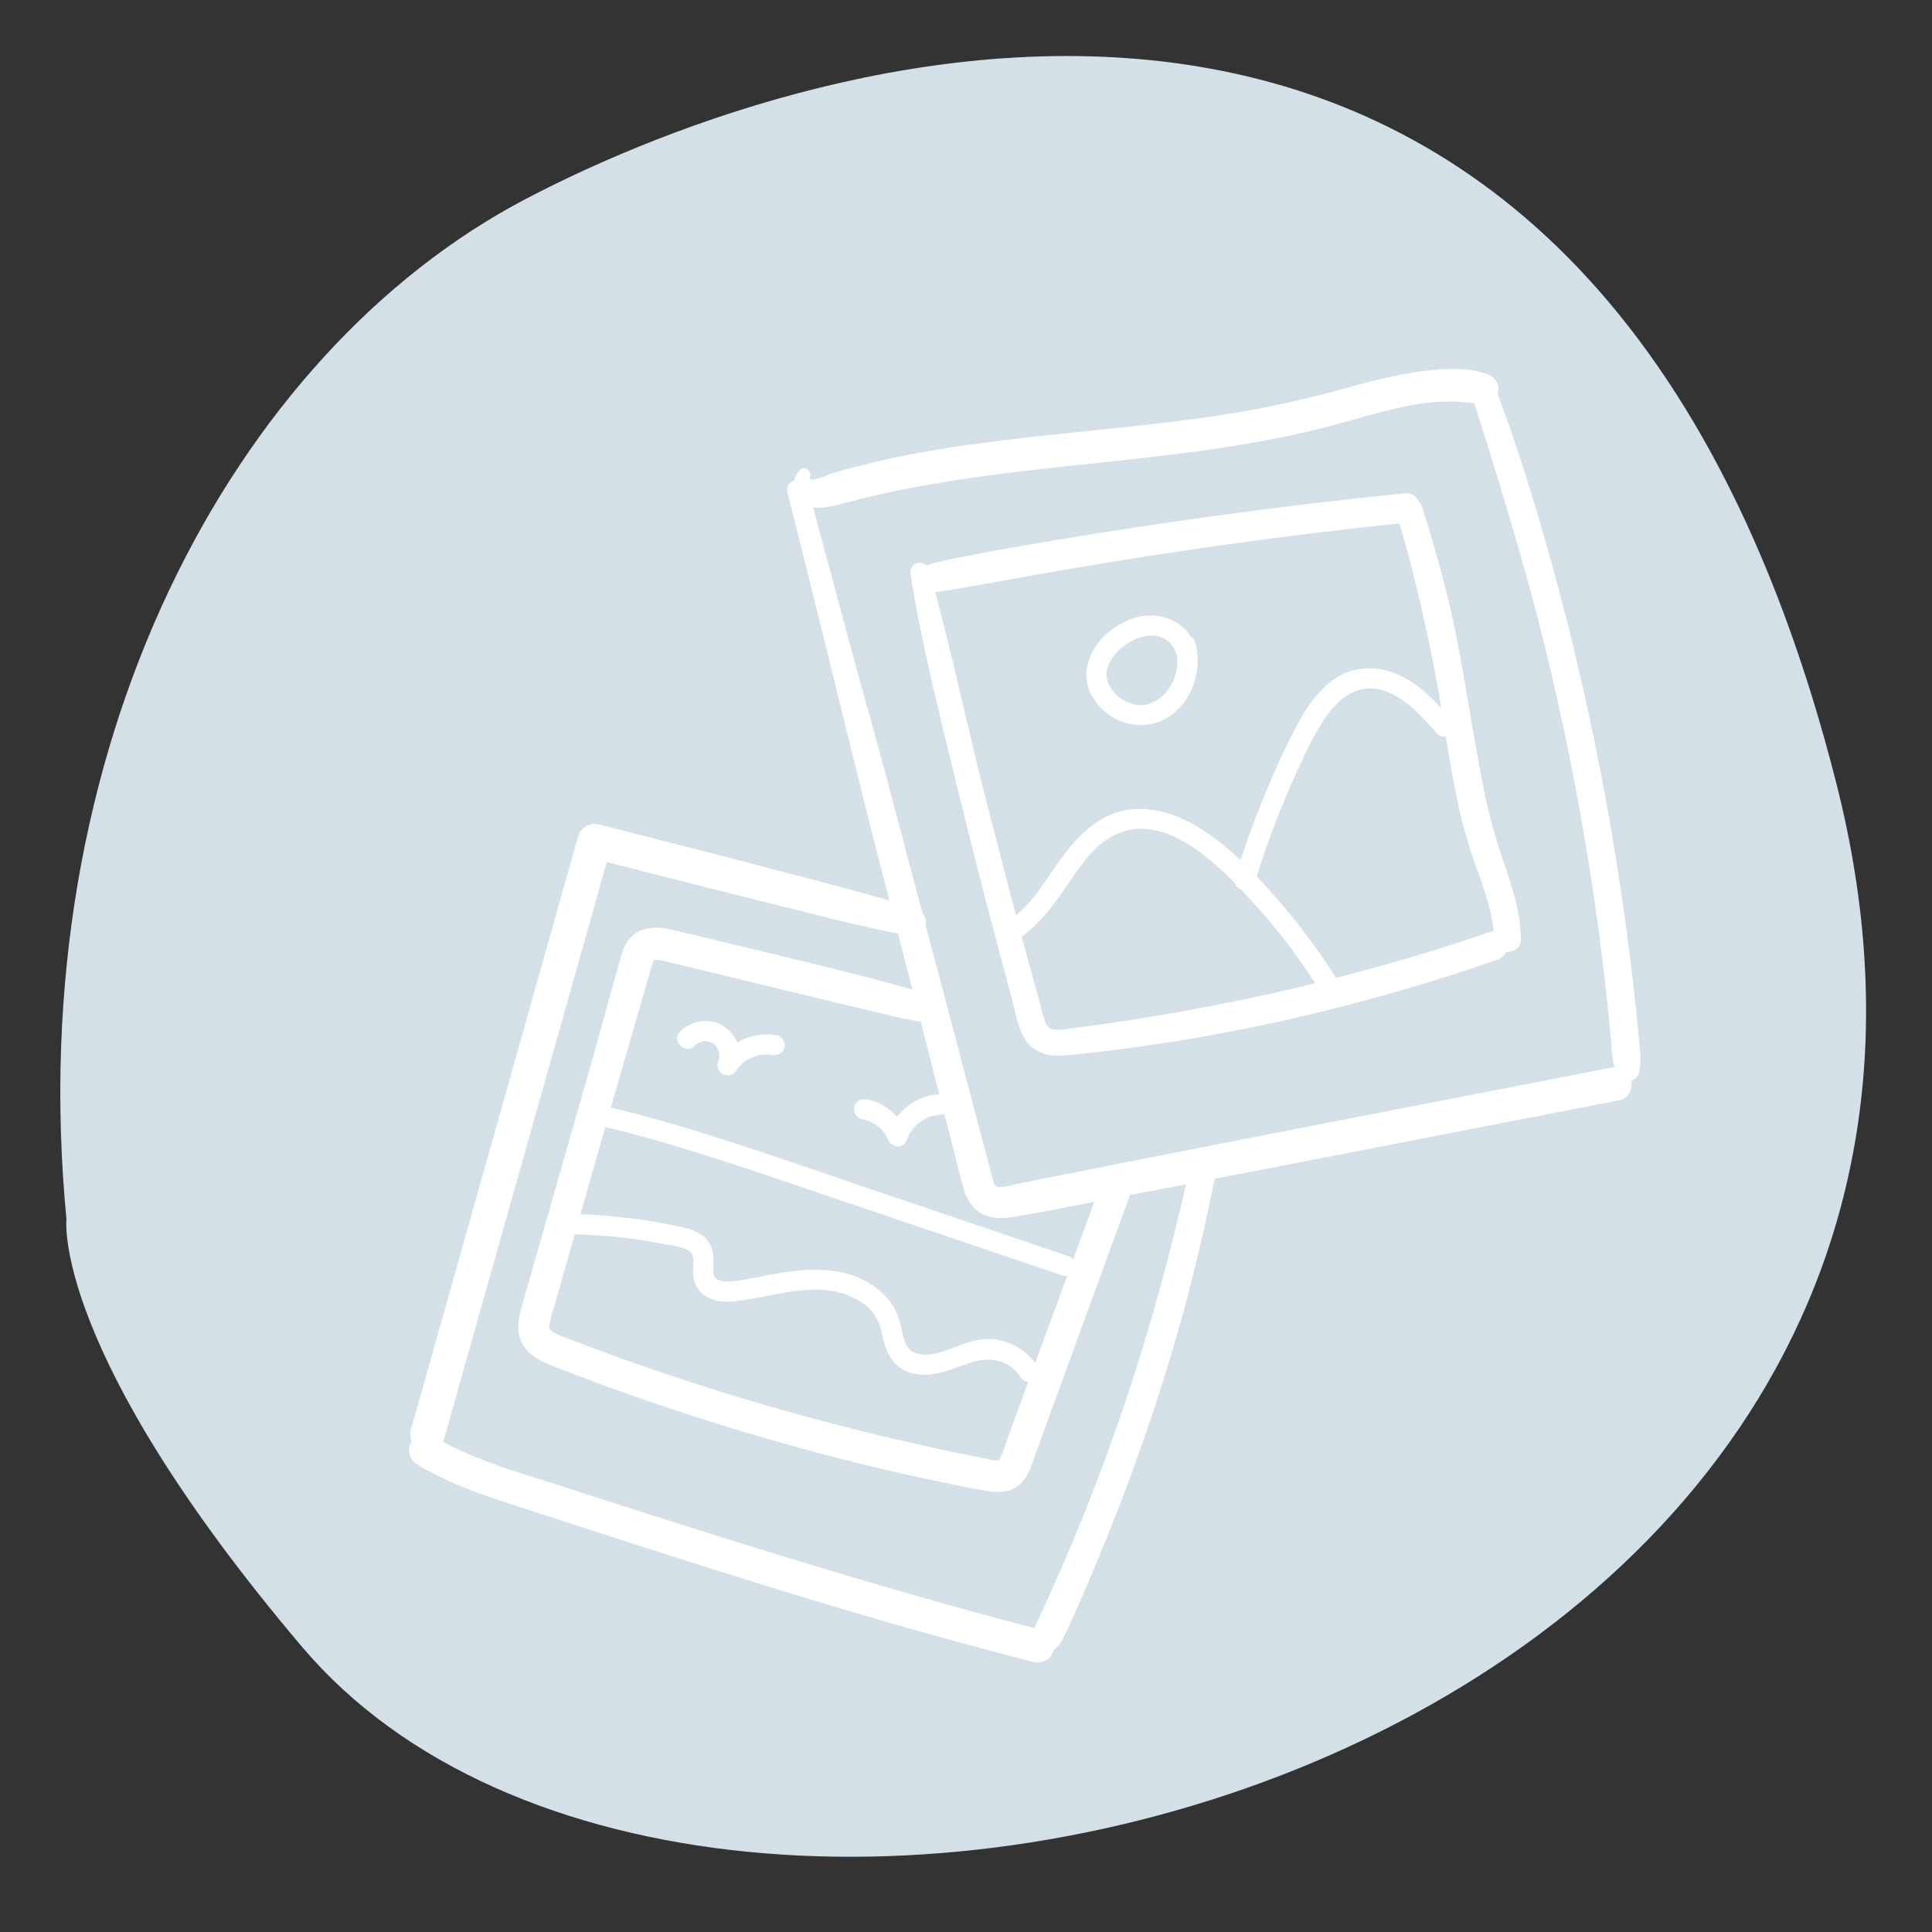 <svg xmlns="http://www.w3.org/2000/svg" width="800" viewBox="0 0 600 600" height="800"><rect x="0" y="0" width="600" height="600" fill="#333333" stroke="none"/><defs><clipPath id="a"><path d="M18 17h562v560H18Zm0 0"></path></clipPath><clipPath id="b"><path d="M571.945 776.43-99.777 555.09 141.277-176.47 813 44.871Zm0 0"></path></clipPath><clipPath id="c"><path d="M571.945 776.43-99.777 555.09 141.277-176.47 813 44.871Zm0 0"></path></clipPath><clipPath id="d"><path d="M127 114h382.563v403H127Zm0 0"></path></clipPath></defs><g clip-path="url(#a)"><g clip-path="url(#b)"><g clip-path="url(#c)"><path fill="#d4e0e8" d="M20.629 378.512C6.582 232.734 72.016 109.594 163.329 61.758 254.644 13.922 493.21-60.5 570.3 243.278 647.39 547.05 219.902 660.43 93.773 511.413 15.758 419.301 20.63 378.512 20.63 378.512Zm0 0"></path></g></g></g><g clip-path="url(#d)"><path fill="#fff" d="M243.613 325.422c-.48 1.738-2.207 2.508-3.879 2.2-4-.74-8.683 1.21-11.027 4.812-.879 1.347-2.445 1.89-3.937 1.289-1.313-.528-2.407-2.282-1.825-3.715.848-2.102.504-4.5-1.363-5.871-1.71-1.258-4.336-.922-5.906.636-2.883 2.86-7.34-1.593-4.461-4.453 3.535-3.507 9.527-4.367 13.726-1.488 1.778 1.219 3.145 2.988 3.954 4.973 3.671-2.22 8.109-3.067 12.515-2.254 1.684.308 2.625 2.34 2.203 3.87Zm222.719-59.629c2.836 8.379 5.871 16.785 6 25.738.043 2.887-2.332 4.242-4.555 4.059a4.824 4.824 0 0 1-2.75 2.445 597.202 597.202 0 0 1-62.855 18.102c-19.113 4.383-38.41 7.816-57.879 10.168-4.606.554-9.234 1.16-13.867 1.5-4.606.336-9.164-.723-11.887-4.73-2.453-3.61-3.137-8.637-4.262-12.77a2687.753 2687.753 0 0 1-18.676-72.727c-4.73-19.55-9.683-39.164-12.788-59.047-.247-1.574.304-3.152 1.992-3.648.996-.293 2.054.004 2.8.664 5.32-1.574 10.844-2.488 16.282-3.57 5.3-1.051 10.64-1.954 15.968-2.872a1674.009 1674.009 0 0 1 116.704-15.921c1.816-.18 3.445 1.082 4.199 2.683.383.414.703.942.906 1.594 3.094 9.809 5.961 19.723 8.32 29.734 4.153 17.64 6.555 35.54 9.903 53.328 1.613 8.563 3.652 17.016 6.445 25.27Zm-150.77 18.457c5.407-4.465 9.122-10.781 13.145-16.434 4.488-6.312 9.574-12.265 17-15.105 9.332-3.57 19.48-.277 27.516 4.863 4.316 2.766 8.3 6.055 12.05 9.61a280.573 280.573 0 0 1 7.743-20.907c3.046-7.3 6.273-14.597 10.046-21.558 3.036-5.598 6.895-11.235 12.493-14.543 6.035-3.567 13.078-3.309 19.285-.352 4.902 2.332 9.039 6.09 12.758 10.082-.41-2.496-.836-4.988-1.29-7.472a514.148 514.148 0 0 0-11.695-49.895 1670.283 1670.283 0 0 0-30.879 3.566 1599.274 1599.274 0 0 0-57.156 8.196 1620.469 1620.469 0 0 0-28.351 4.844c-4.84.87-9.676 1.753-14.528 2.593-4.418.766-8.828 1.64-13.281 2.172 5.074 18.7 9.14 37.695 13.812 56.496 3.641 14.649 7.446 29.258 11.332 43.844Zm92.899 21.105c-5.617-8.68-11.875-16.914-18.84-24.566a292.558 292.558 0 0 0-4.262-4.601c-.867-.336-1.578-.997-1.84-1.899-10.597-10.785-25.55-22.656-39.43-13.777-5.714 3.656-9.468 9.773-13.237 15.23-3.86 5.586-7.95 11.153-13.543 15.074.59 2.188 1.152 4.387 1.75 6.575a2783.24 2783.24 0 0 0 3.8 13.84c.59 2.12 1.004 4.46 1.91 6.48.438.984.91 1.605 1.981 1.894 1.89.504 4.203-.046 6.102-.28 2.12-.259 4.242-.532 6.359-.817 4.555-.61 9.105-1.27 13.644-1.988 18.704-2.973 37.254-6.668 55.606-11.165Zm55.402-16.043c-.777-8.667-4.433-16.792-7.113-25.011-3.79-11.613-5.816-23.645-7.75-35.692-.934.286-1.98.094-2.848-.902-4.355-5-9.37-10.68-15.793-12.988-12.593-4.528-19.754 8.738-24.355 18.082-6.262 12.71-11.488 25.89-15.727 39.406a236.84 236.84 0 0 1 6.02 6.606 199.152 199.152 0 0 1 18.61 24.886c16.03-4.105 31.913-8.797 47.6-14.207.45-.152.903-.191 1.356-.18Zm-126.445-80.906c.789-7.86 7.746-14.3 15.039-16.547 6.352-1.953 13.86.16 17.281 5.786.645.347 1.176.94 1.434 1.847 2.02 7.13.027 15.266-5.145 20.602-4.87 5.027-12.004 6.465-18.422 3.695-5.886-2.543-10.863-8.695-10.187-15.383Zm6.246 1.23c.016.755-.035.466.137 1.216.918 4.117 4.703 7.175 8.984 8.003 3.844.747 8.008-1.613 10.262-5.046 2.05-3.125 2.902-6.758 2.484-10.317a3.224 3.224 0 0 1-.496-1.027c-.644-2.336-2.66-4.059-5.058-4.75-2.813-.817-6.032-.035-8.688 1.46-2.43 1.372-4.687 3.29-6.156 5.68-.672 1.098-1.156 2.23-1.39 3.504-.067.344-.09.664-.079 1.278ZM509.063 332.97c-.297 1.504-1.27 2.332-2.415 2.597.493 2.477-.976 5.59-3.613 6.102l-10.262 1.992-83.914 16.313c-10.543 2.05-21.093 4.078-31.64 6.105a655.906 655.906 0 0 1-7.278 32.156c-4.91 19.368-10.972 38.477-17.777 57.258a672.174 672.174 0 0 1-11.18 28.762 658.61 658.61 0 0 1-5.902 13.789 561.92 561.92 0 0 1-3.156 6.992c-1.14 2.48-2.04 5.024-4.098 6.887-.18.168-.379.308-.586.433-.008.04-.004.075-.015.11-.684 2.676-3.559 4.367-6.235 3.683a1589.01 1589.01 0 0 1-43.265-11.765c-25.438-7.29-50.696-15.211-75.895-23.293a9670.078 9670.078 0 0 1-37.773-12.215c-11.782-3.832-23.813-7.543-34.434-14.066-2.332-1.43-3.316-4.407-1.934-6.868.07-.12.168-.226.246-.34-.503-1.081-.68-2.308-.343-3.5 3.804-13.5 7.605-27 11.41-40.496 6.762-24.011 13.527-48.023 20.293-72.03 6.73-23.891 13.46-47.782 20.195-71.677.785-2.796 3.684-4.593 6.543-3.863l21.742 5.543c12.805 3.262 25.586 6.613 38.371 9.957 10.063 2.63 20.106 5.223 30.075 8.145-3.801-14.692-7.567-29.39-11.176-44.13a15410.06 15410.06 0 0 0-20.48-82.507c-.473-1.887.62-3.277 2.03-3.824.313-1.364 1.024-2.621 2.15-3.473 1.858-1.414 3.796 1.399 2.5 3.004.265.043.991.098 1.366.14 1.438-.136 2.864-.745 4.211-1.261 3.781-1.441 7.793-2.371 11.719-3.352a281.578 281.578 0 0 1 23.16-4.742c28.414-4.586 57.192-6.176 85.656-10.347 13.875-2.032 27.496-5.02 41.008-8.743 7.14-1.968 14.293-3.832 21.625-4.914 6.961-1.027 15.192-1.777 21.91.703 2.227.825 3.66 2.59 3.41 5.032-.03.347-.132.687-.253 1.023 5.433 14.356 10.078 29.031 14.324 43.777a849.613 849.613 0 0 1 19.328 82.329 866.084 866.084 0 0 1 6.648 42.222 829.142 829.142 0 0 1 3.57 31.434c.18 1.887.348 3.773.5 5.664.145 1.84-.007 3.441-.366 5.254Zm-140.731 34.824c-5.8 1.117-11.602 2.227-17.402 3.336-1.313 3.601-2.63 7.203-3.942 10.8-5.593 15.325-11.187 30.645-16.777 45.966l-8.39 22.984c-1.208 3.308-2.145 7.16-4.72 9.719-3.292 3.27-7.71 3.043-11.925 2.242-30.617-5.805-60.856-13.649-90.5-23.258-14.781-4.793-29.488-9.95-43.914-15.738-3.184-1.278-6.336-2.942-8.215-5.946-2.344-3.757-1.656-8.09-.516-12.105 2.207-7.758 4.434-15.512 6.649-23.266 4.5-15.754 9-31.5 13.5-47.25 2.25-7.87 4.406-15.773 6.601-23.66 1.067-3.828 2.133-7.648 3.196-11.476 1.082-3.875 1.996-8.168 5.671-10.465 3.278-2.051 7.207-1.77 10.829-.98 3.925.859 7.824 1.859 11.734 2.796a6847.963 6847.963 0 0 1 23.488 5.66c13.27 3.22 26.555 6.387 39.664 10.196-1.496-5.805-2.988-11.61-4.492-17.41-6.238-1.266-12.437-2.618-18.629-4.157-23.949-5.96-47.879-11.965-71.793-18.054-3.324 11.78-6.644 23.558-9.969 35.34-6.773 24.007-13.546 48.015-20.316 72.027-6.742 23.886-13.48 47.777-20.219 71.664a5.65 5.65 0 0 1-.37.957c10.937 6.015 23.128 9.418 34.96 13.234 25.07 8.086 50.153 16.133 75.36 23.793 24.347 7.399 48.796 14.485 73.425 20.903.192-.579.414-1.157.703-1.774.59-1.266 1.172-2.535 1.758-3.8 1.211-2.641 2.406-5.29 3.586-7.946a666.873 666.873 0 0 0 6.613-15.375c14.602-35.191 25.95-71.797 34.352-108.957Zm-102.992-24.16c.48-1.738 2.203-2.504 3.879-2.195 3.71.675 6.922 2.656 9.32 5.402 3.16-4.05 7.98-6.75 13.164-7.027-1.844-7.184-3.691-14.368-5.531-21.555a85.133 85.133 0 0 1-.242-.953c-2.754-.504-5.504-1.012-8.227-1.649-14.965-3.5-29.887-7.152-44.82-10.777a8504.817 8504.817 0 0 0-22.406-5.399c-1.852-.445-3.704-.906-5.57-1.293.015.004-.259-.035-.427-.062-.214-.012-.632-.04-.687-.04-.176 0-.356.013-.531.02-.047.012-.121.028-.203.047-.055.09-.114.203-.184.36-.105.226-.219.691-.387 1.254-.558 1.906-1.11 3.812-1.664 5.722a8660.286 8660.286 0 0 0-11.097 38.473c9.543 2.281 18.984 4.953 28.347 7.879 18.926 5.906 37.645 12.488 56.422 18.844 19.074 6.457 38.145 12.918 57.219 19.375.695.234 1.203.628 1.555 1.105 2.19-5.969 4.382-11.941 6.566-17.91-4.86.93-9.719 1.863-14.582 2.793-3.438.656-6.879 1.285-10.332 1.828-3.328.523-6.723.71-9.832-.855-3.125-1.575-4.883-4.68-5.848-7.918-.953-3.192-1.683-6.461-2.508-9.684-1.136-4.434-2.273-8.863-3.414-13.297-5.004-.16-9.949 2.899-11.562 7.66-1.051 3.106-4.945 2.856-6.078 0-1.293-3.254-4.532-5.613-8.14-6.273-1.68-.309-2.622-2.344-2.2-3.875Zm-94.555 69.172c.649.777 1.418 1.132 2.7 1.722.292.133.593.262.898.391.125.047.281.11.527.203.774.3 1.547.602 2.32.899a766.43 766.43 0 0 0 52.105 17.875c14.18 4.296 28.481 8.16 42.876 11.66a763.014 763.014 0 0 0 21.492 4.894 777.1 777.1 0 0 0 10.797 2.211c1.484.293 3.371.781 4.645.887.082.008.742-.063 1.011-.05.067-.06.14-.122.16-.157 1.286-2.2 2.372-6.063 3.485-9.094 1.32-3.598 2.64-7.195 3.957-10.789.527-1.437 1.055-2.875 1.578-4.309-.89-.058-1.77-.48-2.383-1.445-3.308-5.183-9.273-6.437-14.879-4.707-6.125 1.89-11.742 4.992-18.36 3.567-5.91-1.278-8.5-6.102-9.663-11.575-.508-2.39-1.051-4.62-2.453-6.66-1.2-1.75-2.856-3.176-4.653-4.281-10.058-6.2-22.113-2.73-32.886-.813-5.172.922-11.66 2.309-16.043-1.53-2.168-1.895-2.836-4.74-2.797-7.509.027-2.136.703-4.632-1.473-5.863-2.285-1.293-5.371-1.55-7.906-2.043-3.27-.633-6.563-1.18-9.863-1.617-5.797-.762-11.63-1.195-17.473-1.375l-3.117 10.937-3.153 11.102c-.515 1.812-1.164 3.64-1.492 5.5-.101.574-.105 1.086-.086 1.66-.008-.242.274.41.13.309Zm150.707 10.465c1.438-3.915 2.871-7.829 4.305-11.739 1.863-5.078 3.73-10.16 5.594-15.238-.41.047-.868.004-1.352-.16l-32.496-11.004c-19.023-6.442-38.043-12.895-57.07-19.32-17.313-5.848-34.707-11.543-52.493-15.793-2.578 9.015-5.136 18.035-7.703 27.054 6.496.27 12.965.871 19.403 1.817 3.812.558 7.61 1.242 11.379 2.054 2.902.625 5.941 1.457 8.093 3.633 2.184 2.211 2.551 5.203 2.43 8.164-.086 2.14-.41 4.23 1.988 4.946 2.352.703 5.082.117 7.438-.278 3.34-.562 6.66-1.265 9.996-1.863 11.215-1.996 23.504-2.36 32.598 5.644 1.851 1.63 3.484 3.668 4.558 5.895 1.23 2.543 1.684 5.2 2.348 7.914.539 2.227 1.36 4.285 3.648 5.156 2.106.801 4.555.61 6.703.086 5.922-1.437 11.246-4.941 17.575-4.32 5.242.516 9.918 3.207 13.058 7.352Zm179.906-91.75c-.937-3.446-.945-7.196-1.285-10.735a847.018 847.018 0 0 0-4.074-34.95c-3.809-27.67-9.047-55.151-15.601-82.3-6.387-26.472-14.395-52.426-22.583-78.379-3.242-.258-6.457-.586-9.75-.445-4.093.176-8.125.77-12.128 1.61-8.305 1.738-16.403 4.327-24.618 6.425-29.48 7.531-59.953 9.711-90.086 13.152-14.664 1.676-29.304 3.696-43.757 6.72a265.9 265.9 0 0 0-10.852 2.5c-3.781.956-7.547 2.16-11.445 2.534a9.59 9.59 0 0 1-2.735-.129c.34 1.254.676 2.508 1.016 3.762 3.621 13.434 7.238 26.863 10.86 40.297 3.62 13.434 7.476 26.797 11.038 40.242 3.68 13.88 7.368 27.754 11.047 41.633.922 1.027 1.211 2.383.97 3.656 3.097 11.68 6.194 23.356 9.276 35.04 3.547 13.452 7.098 26.906 10.649 40.359.39 1.484.734 2.992 1.223 4.445.28.84.43 1.309.976 1.594.277.144.492.09.766.09.39.004 1.215-.043 1.36-.059 1.12-.137 2.839-.578 4.163-.863 6.809-1.465 13.652-2.77 20.485-4.117a26670.336 26670.336 0 0 1 81.68-16.012c27.362-5.32 54.726-10.637 82.089-15.957a6.786 6.786 0 0 1 1.316-.113Zm0 0"></path></g></svg>